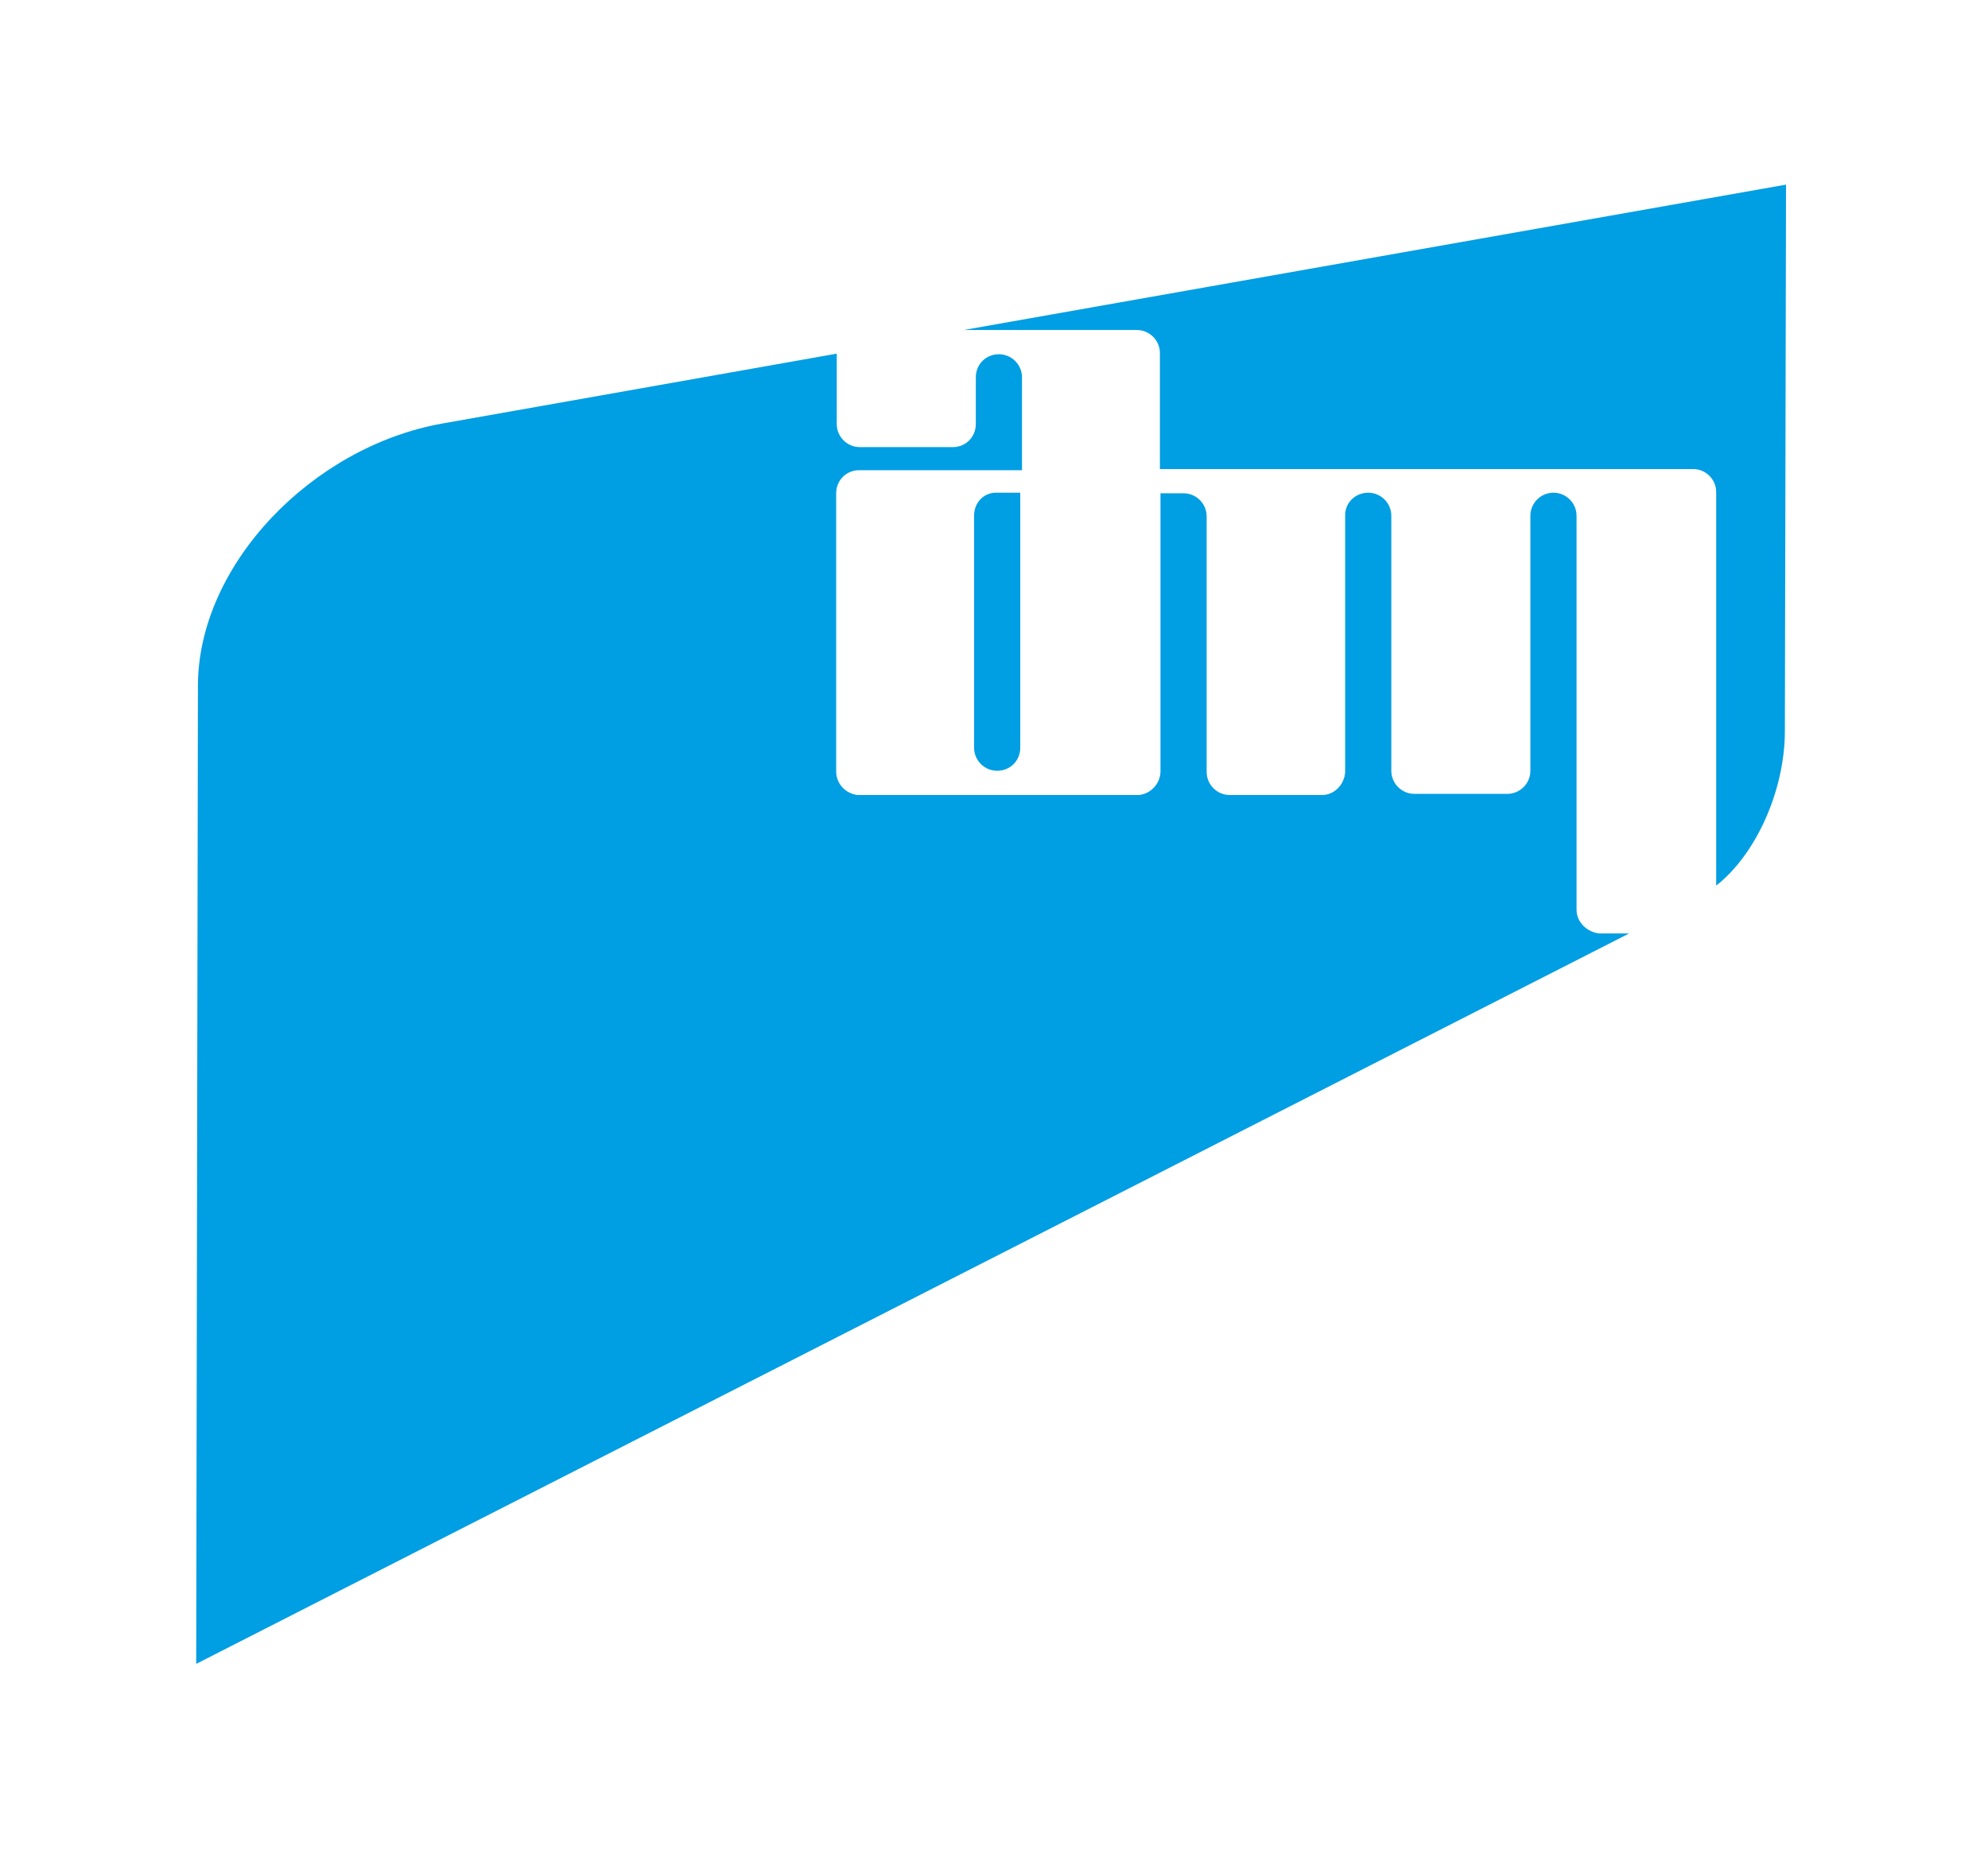 <?xml version="1.0" encoding="utf-8"?>
<!-- Generator: Adobe Illustrator 19.1.0, SVG Export Plug-In . SVG Version: 6.00 Build 0)  -->
<svg version="1.1" id="Calque_1" xmlns="http://www.w3.org/2000/svg" xmlns:xlink="http://www.w3.org/1999/xlink" x="0px" y="0px"
	 width="344.5px" height="320.7px" viewBox="-125 260.2 344.5 320.7" style="enable-background:new -125 260.2 344.5 320.7;"
	 xml:space="preserve">
<style type="text/css">
	.st0{fill:#009EE3;}
</style>
<path class="st0" d="M148.2,417.9v-68.3c0-2.2-1.8-4-4-4c-2.2,0-4,1.8-4,4v44.2c0,2.2-1.8,4-4,4h-16.1c-2.2,0-4-1.8-4-4v-36.1l0,0
	v-8.1c0-2.2-1.8-4-4-4c-2.1,0-4,1.6-4,3.9v44.4v0.1c-0.1,2.1-1.8,4-4,4H88.1c-2.2,0-4-1.8-4-4v-44.3c0-2.2-1.8-4-4-4h-4v48.2
	c0,1.9-1.4,3.6-3.2,4c-0.2,0.1-0.6,0.1-0.8,0.1H23.9c-0.2,0-0.6,0-0.8-0.1c-1.8-0.4-3.2-2-3.2-4v-48.2c0-2.2,1.7-4,4-4h28.2v-16.1
	c0-2.2-1.8-4-4-4s-4,1.7-4,4v8.1c0,2.2-1.7,4-4,4H24c-2.2,0-4-1.8-4-4v-12.1v-0.1l-68.3,12.1c-22.6,4-42.4,24.5-42.4,45.5
	l-0.3,169.5l248.3-126.6h-5.1C150,421.8,148.2,420,148.2,417.9z M43.8,349.6v40.2c0,2.2,1.8,4,4,4s4-1.7,4-4v-44.2h-4
	C45.6,345.5,43.8,347.2,43.8,349.6z M42,317.4h30c2.2,0,4,1.8,4,4v20.1h92.4c2.2,0,4,1.8,4,4v68.2c6.9-5.4,11.9-16.5,11.9-26.8
	l0.2-94.7L42,317.4z"/>
</svg>
